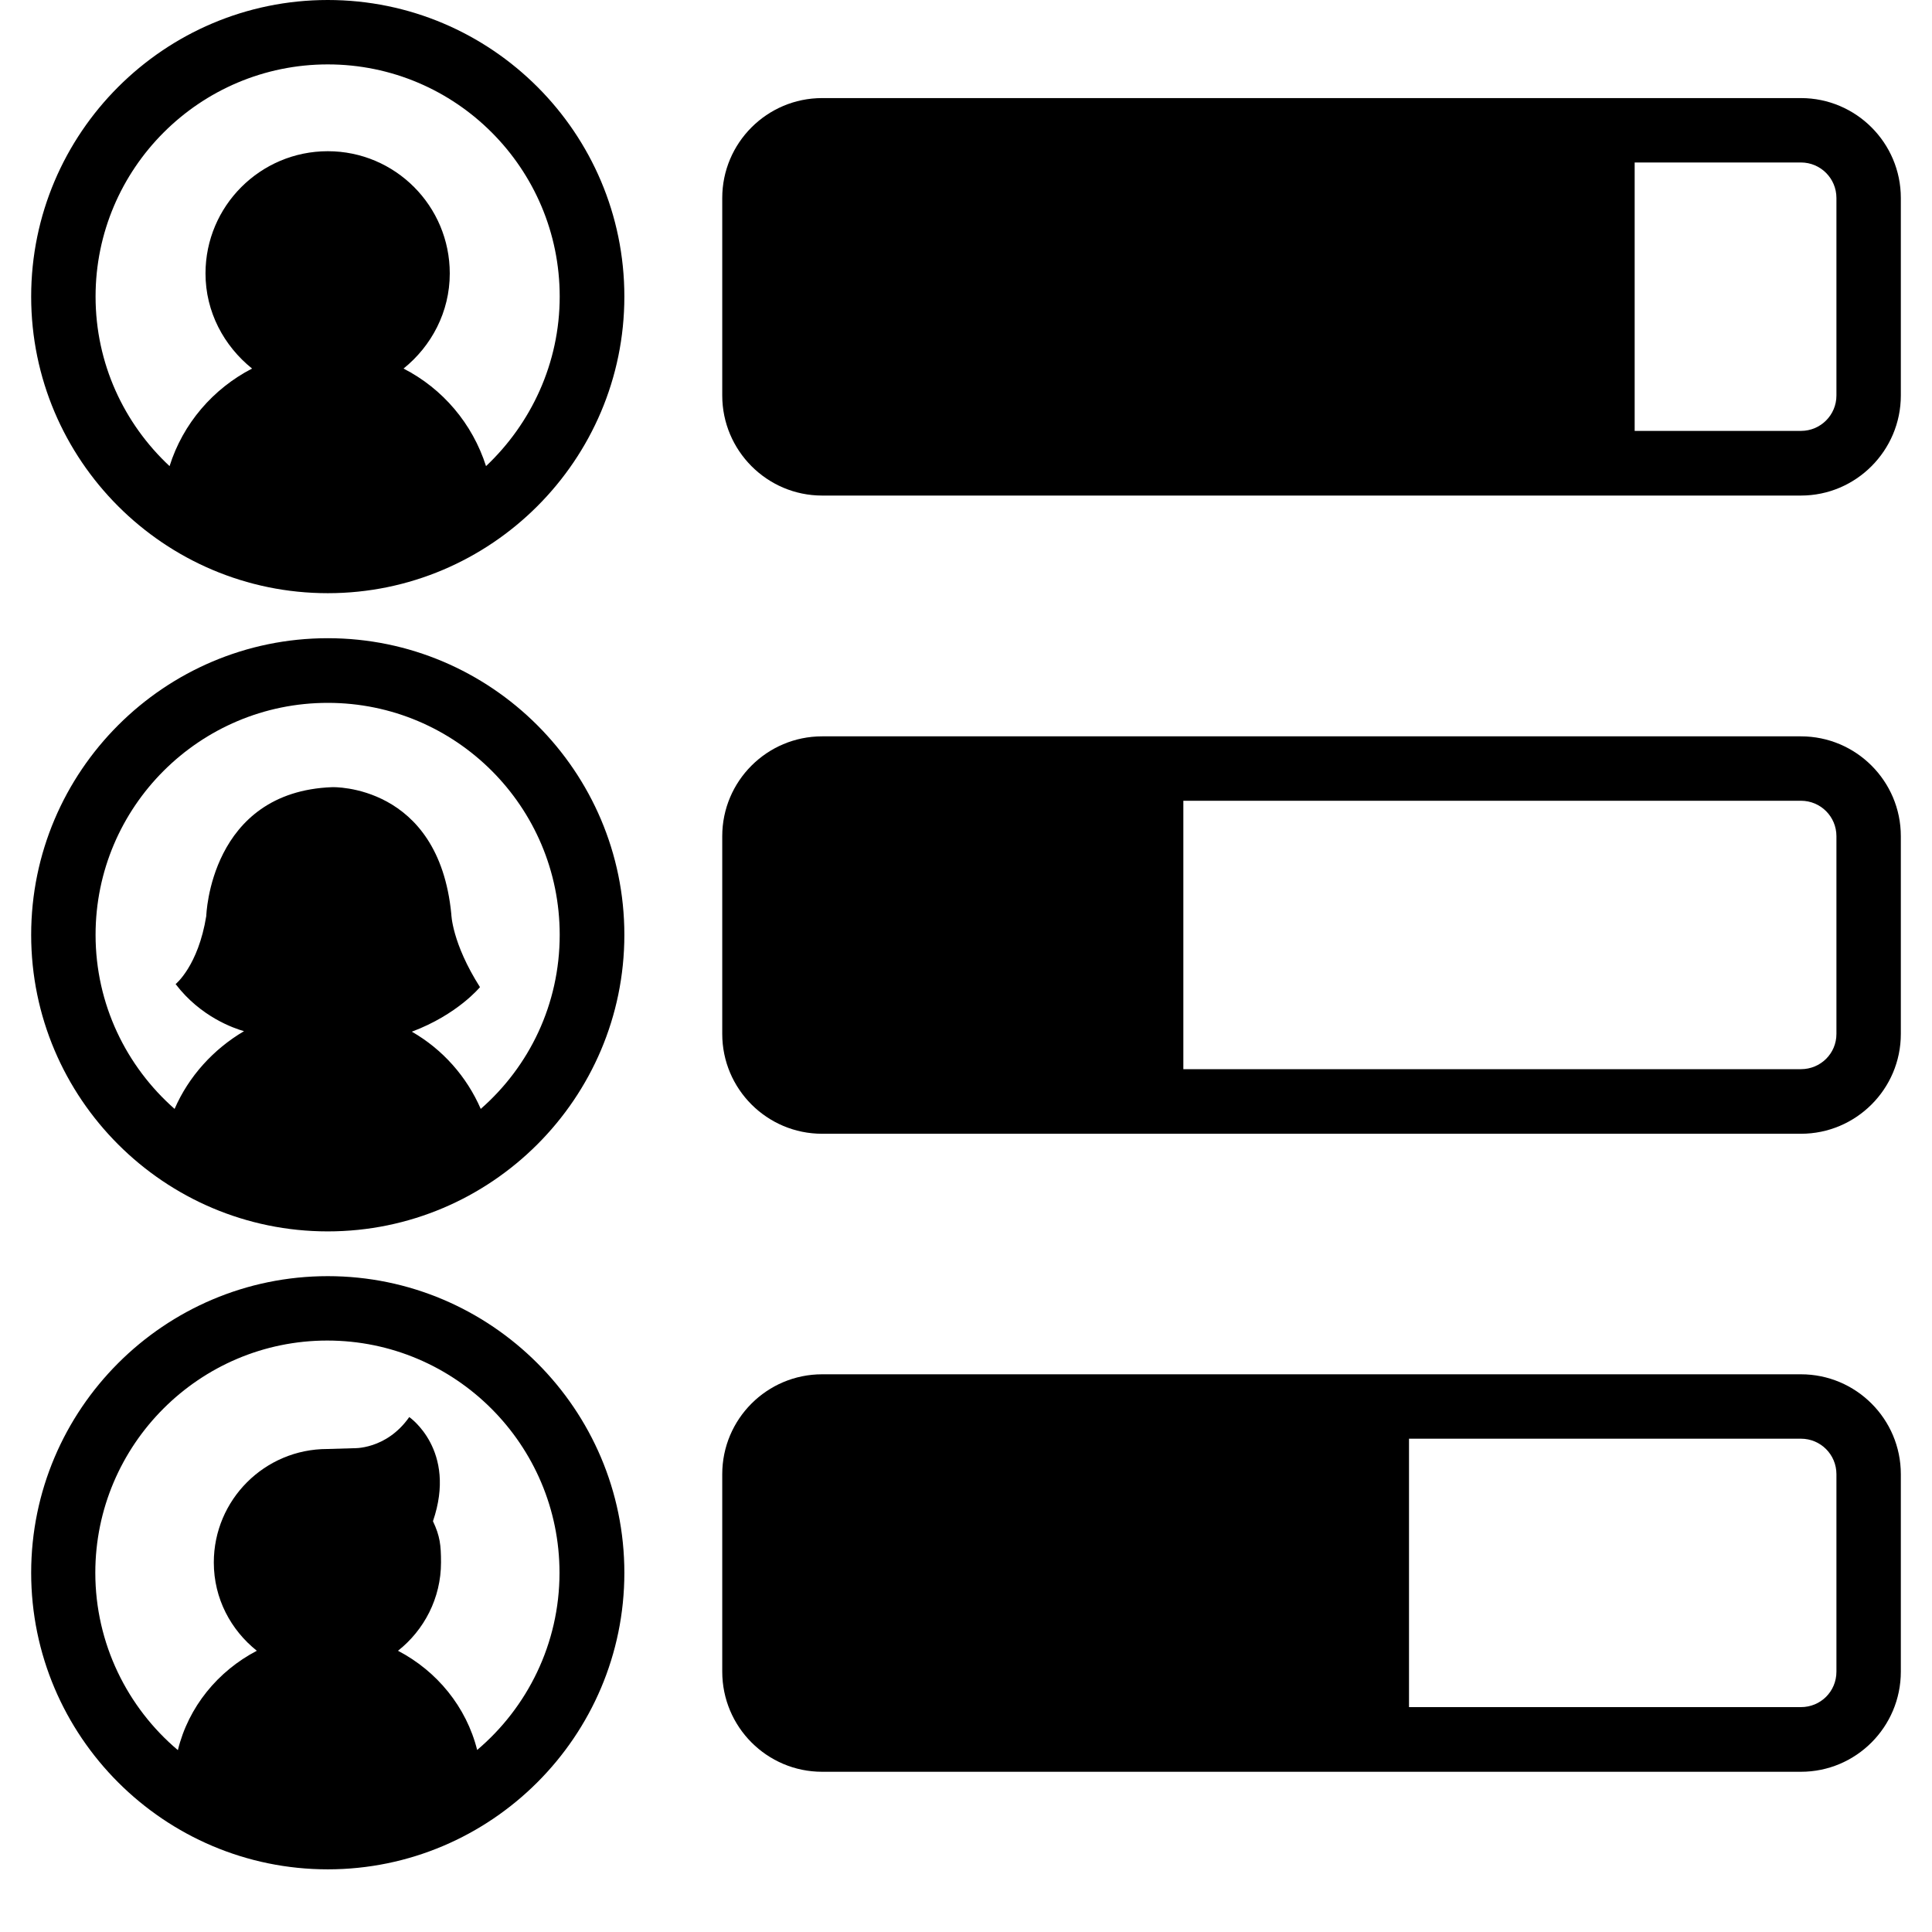 <svg xmlns="http://www.w3.org/2000/svg" xmlns:xlink="http://www.w3.org/1999/xlink" width="40" zoomAndPan="magnify" viewBox="0 0 30 30" height="40" preserveAspectRatio="xMidYMid meet" version="1.0"><defs><clipPath id="bfc993e249"><path d="M 11 1 L 29.516 1 L 29.516 8 L 11 8 Z M 11 1 " clip-rule="nonzero"/></clipPath><clipPath id="81c8fe39cb"><path d="M 11 11 L 29.516 11 L 29.516 18 L 11 18 Z M 11 11 " clip-rule="nonzero"/></clipPath><clipPath id="07d2afe8f4"><path d="M 11 21 L 29.516 21 L 29.516 28 L 11 28 Z M 11 21 " clip-rule="nonzero"/></clipPath><clipPath id="d0e39ad7c7"><path d="M 0.484 0 L 10 0 L 10 10 L 0.484 10 Z M 0.484 0 " clip-rule="nonzero"/></clipPath><clipPath id="9afa122804"><path d="M 0.484 9 L 10 9 L 10 20 L 0.484 20 Z M 0.484 9 " clip-rule="nonzero"/></clipPath><clipPath id="2fc589b511"><path d="M 0.484 19 L 10 19 L 10 29.031 L 0.484 29.031 Z M 0.484 19 " clip-rule="nonzero"/></clipPath></defs><g clip-path="url(#bfc993e249)"><path fill="#000000" d="M 27.965 1.523 L 12.766 1.523 C 11.91 1.523 11.215 2.219 11.215 3.074 L 11.215 6.141 C 11.215 6.996 11.91 7.695 12.766 7.695 L 27.965 7.695 C 28.82 7.695 29.516 6.996 29.516 6.141 L 29.516 3.074 C 29.516 2.219 28.82 1.523 27.965 1.523 Z M 28.516 6.141 C 28.516 6.445 28.27 6.691 27.965 6.691 L 25.383 6.691 L 25.383 2.523 L 27.965 2.523 C 28.27 2.523 28.516 2.77 28.516 3.074 Z M 28.516 6.141 " fill-opacity="1" fill-rule="nonzero"/></g><g clip-path="url(#81c8fe39cb)"><path fill="#000000" d="M 27.965 11.434 L 12.766 11.434 C 11.91 11.434 11.215 12.129 11.215 12.984 L 11.215 16.055 C 11.215 16.91 11.91 17.605 12.766 17.605 L 27.965 17.605 C 28.82 17.605 29.516 16.91 29.516 16.055 L 29.516 12.984 C 29.516 12.129 28.82 11.434 27.965 11.434 Z M 18.375 12.434 L 27.965 12.434 C 28.27 12.434 28.516 12.68 28.516 12.984 L 28.516 16.055 C 28.516 16.359 28.27 16.602 27.965 16.602 L 18.375 16.602 Z M 18.375 12.434 " fill-opacity="1" fill-rule="nonzero"/></g><g clip-path="url(#07d2afe8f4)"><path fill="#000000" d="M 27.965 21.34 L 12.766 21.34 C 11.91 21.34 11.215 22.035 11.215 22.891 L 11.215 25.957 C 11.215 26.816 11.91 27.512 12.766 27.512 L 27.965 27.512 C 28.82 27.512 29.516 26.816 29.516 25.957 L 29.516 22.891 C 29.516 22.035 28.82 21.34 27.965 21.34 Z M 28.516 22.891 L 28.516 25.957 C 28.516 26.266 28.27 26.508 27.965 26.508 L 21.879 26.508 L 21.879 22.34 L 27.965 22.34 C 28.27 22.34 28.516 22.586 28.516 22.891 Z M 28.516 22.891 " fill-opacity="1" fill-rule="nonzero"/></g><g clip-path="url(#d0e39ad7c7)"><path fill="#000000" d="M 5.09 0 C 2.551 0 0.484 2.066 0.484 4.605 C 0.484 7.145 2.551 9.211 5.09 9.211 C 7.625 9.211 9.695 7.145 9.695 4.605 C 9.695 2.066 7.633 0 5.09 0 Z M 7.547 7.238 C 7.336 6.578 6.875 6.035 6.266 5.723 C 6.699 5.375 6.984 4.844 6.984 4.246 C 6.984 3.199 6.137 2.348 5.09 2.348 C 4.043 2.348 3.191 3.199 3.191 4.246 C 3.191 4.844 3.477 5.371 3.914 5.723 C 3.309 6.035 2.84 6.578 2.633 7.238 C 1.926 6.578 1.484 5.645 1.484 4.605 C 1.484 2.617 3.102 1 5.09 1 C 7.078 1 8.691 2.617 8.691 4.605 C 8.691 5.641 8.246 6.578 7.547 7.238 Z M 7.547 7.238 " fill-opacity="1" fill-rule="nonzero"/></g><g clip-path="url(#9afa122804)"><path fill="#000000" d="M 5.09 9.91 C 2.551 9.91 0.484 11.977 0.484 14.516 C 0.484 17.055 2.551 19.121 5.09 19.121 C 7.625 19.121 9.695 17.055 9.695 14.516 C 9.695 11.977 7.625 9.91 5.09 9.91 Z M 7.465 17.219 C 7.246 16.715 6.871 16.293 6.395 16.02 C 7.105 15.754 7.453 15.328 7.453 15.328 C 7.016 14.641 7.008 14.195 7.008 14.195 C 6.812 12.168 5.16 12.223 5.16 12.223 C 3.258 12.293 3.203 14.223 3.203 14.223 C 3.078 15 2.727 15.281 2.727 15.281 C 3.117 15.793 3.637 15.969 3.789 16.012 C 3.312 16.293 2.93 16.715 2.711 17.219 C 1.961 16.559 1.484 15.594 1.484 14.516 C 1.484 12.527 3.102 10.914 5.09 10.914 C 7.078 10.914 8.691 12.527 8.691 14.516 C 8.691 15.594 8.219 16.559 7.465 17.219 Z M 7.465 17.219 " fill-opacity="1" fill-rule="nonzero"/></g><g clip-path="url(#2fc589b511)"><path fill="#000000" d="M 5.09 19.816 C 2.551 19.816 0.484 21.883 0.484 24.422 C 0.484 26.961 2.551 29.027 5.09 29.027 C 7.625 29.027 9.695 26.961 9.695 24.422 C 9.695 21.883 7.625 19.816 5.09 19.816 Z M 7.41 27.176 C 7.242 26.504 6.785 25.949 6.18 25.633 C 6.586 25.312 6.848 24.816 6.848 24.262 C 6.848 23.992 6.832 23.852 6.723 23.621 C 7.102 22.516 6.355 22.004 6.355 22.004 C 5.996 22.516 5.484 22.488 5.484 22.488 L 5.082 22.5 C 4.109 22.5 3.32 23.289 3.32 24.262 C 3.32 24.824 3.586 25.312 3.988 25.633 C 3.383 25.949 2.926 26.504 2.762 27.176 C 1.98 26.516 1.48 25.523 1.48 24.422 C 1.48 22.434 3.098 20.816 5.082 20.816 C 7.07 20.816 8.688 22.434 8.688 24.422 C 8.688 25.523 8.188 26.516 7.406 27.176 Z M 7.41 27.176 " fill-opacity="1" fill-rule="nonzero"/></g></svg>